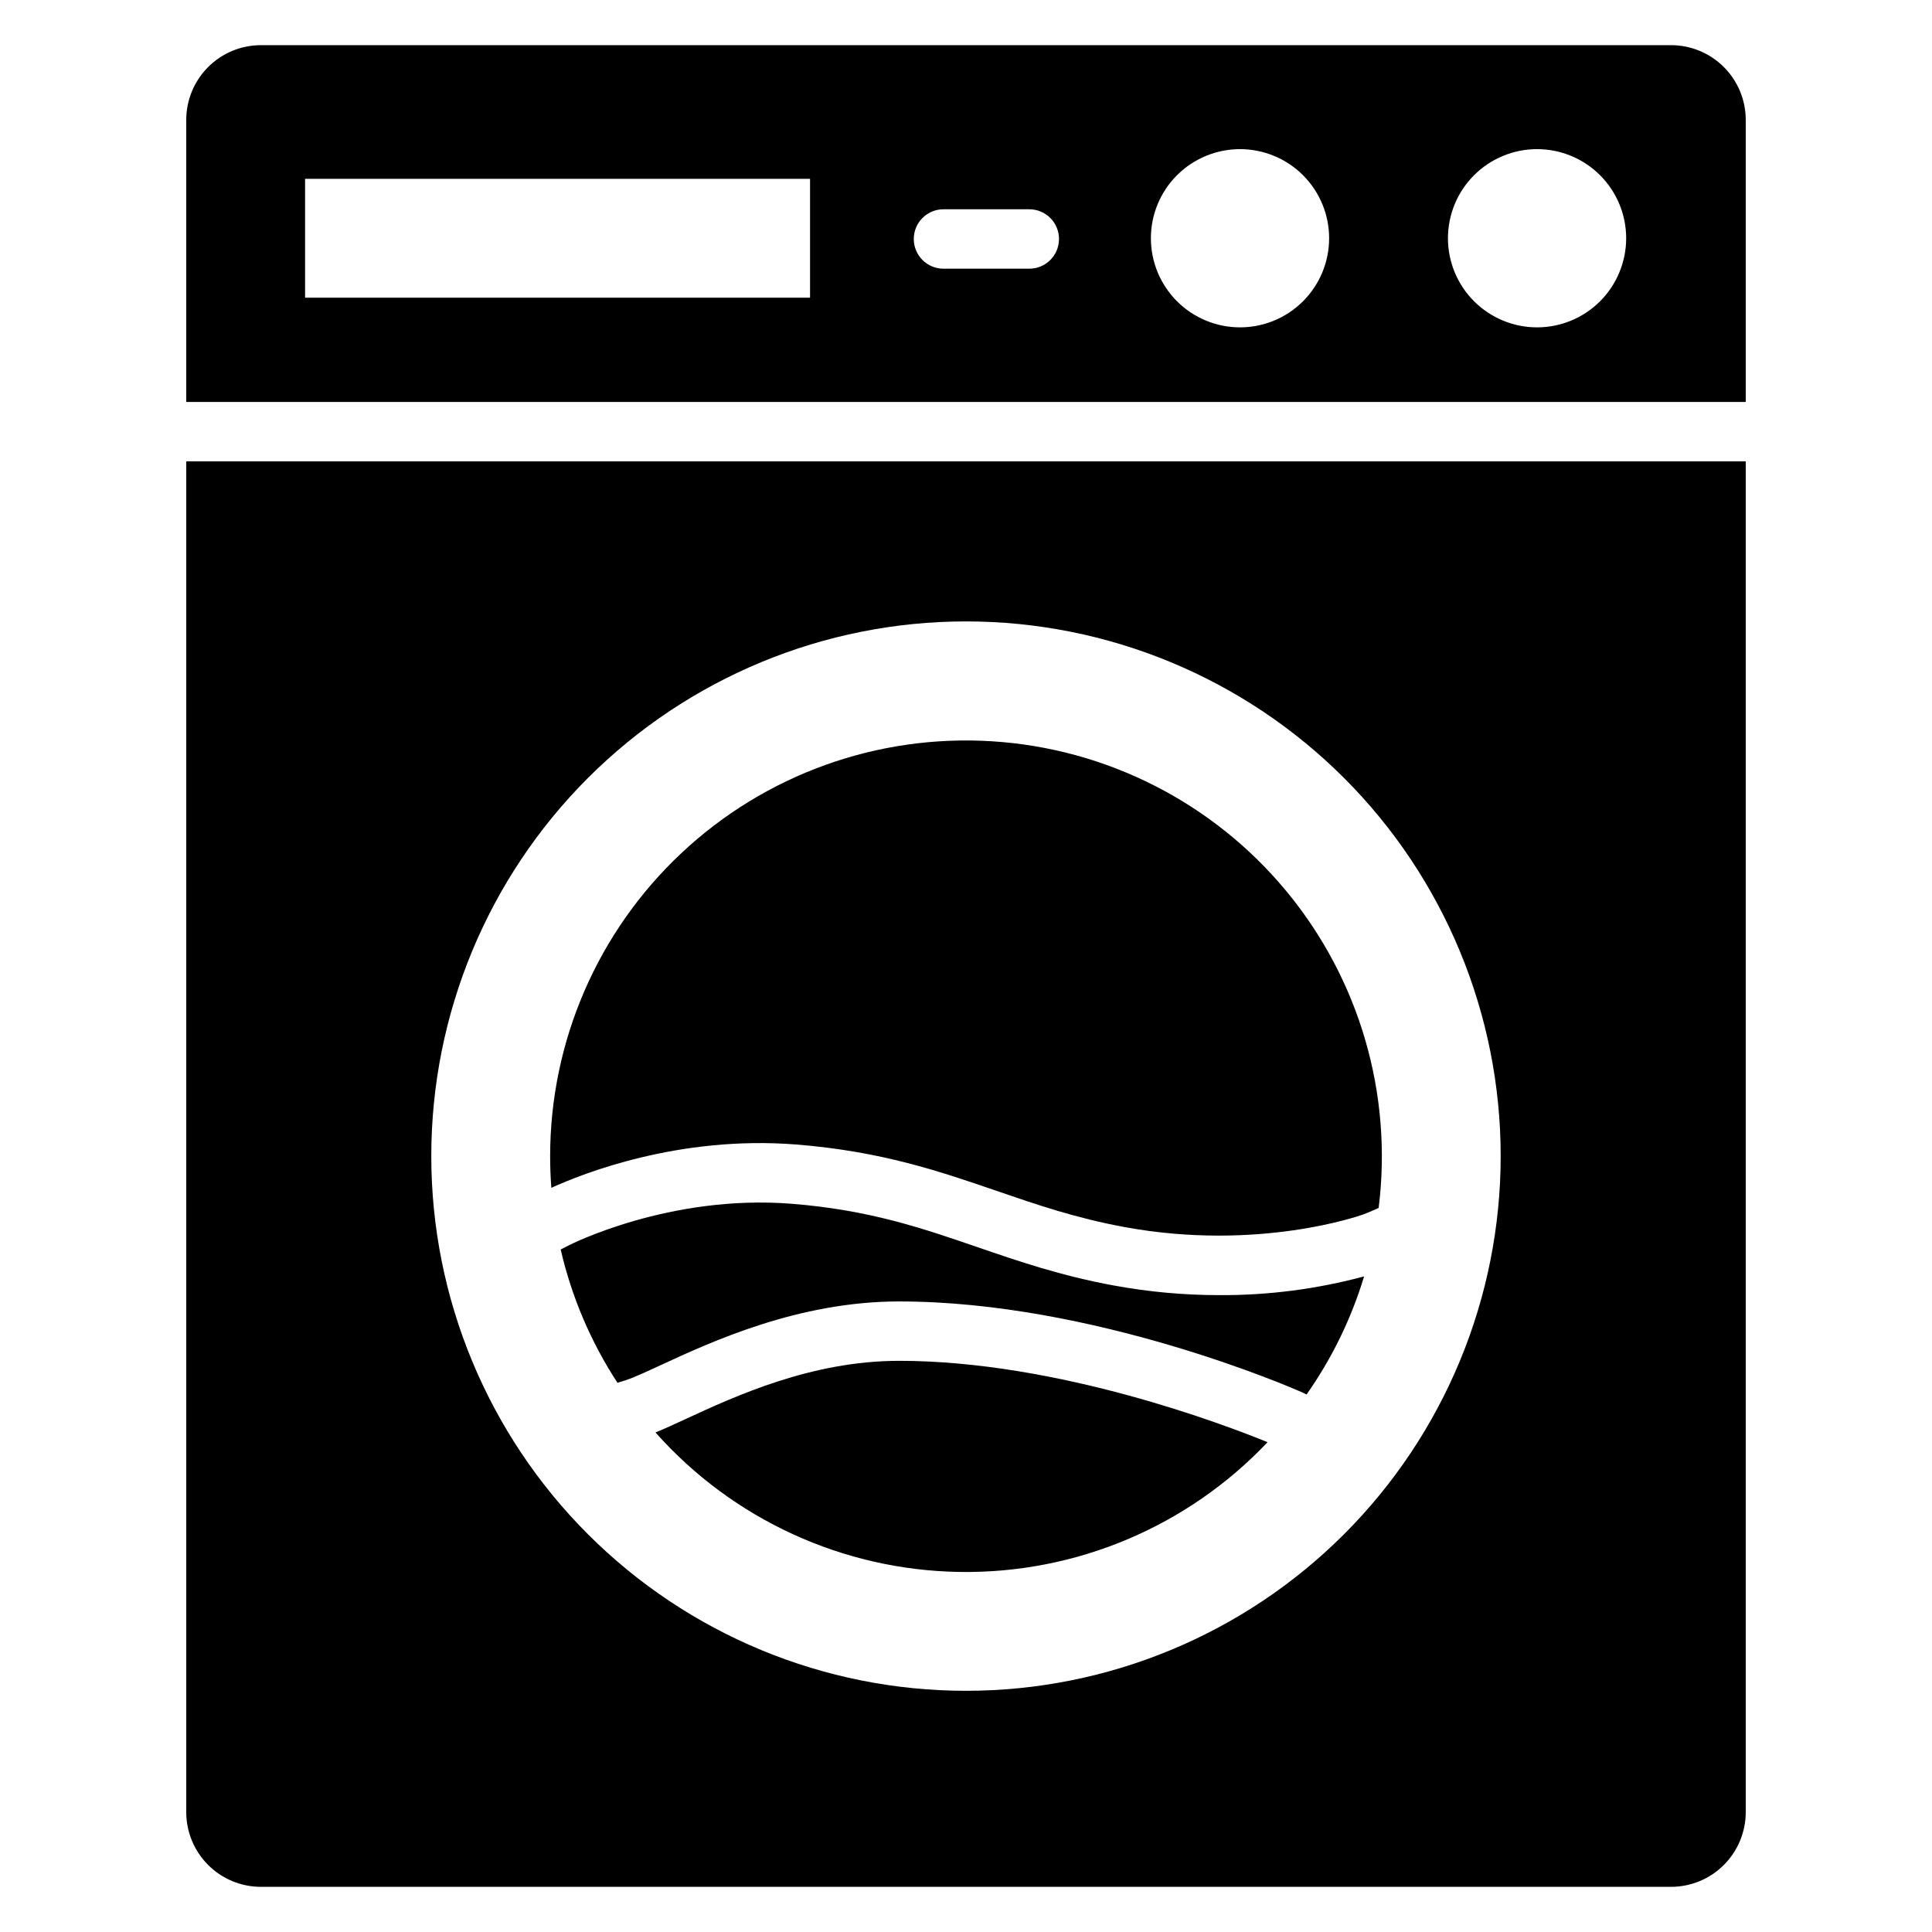 <?xml version="1.0" encoding="UTF-8"?>
<!-- Uploaded to: SVG Repo, www.svgrepo.com, Generator: SVG Repo Mixer Tools -->
<svg fill="#000000" width="800px" height="800px" version="1.1" viewBox="144 144 512 512" xmlns="http://www.w3.org/2000/svg">
 <g>
  <path d="m606.64 175.77c0-5.25-2.086-10.285-5.801-14s-8.75-5.801-14-5.801h-373.68c-5.254 0-10.289 2.086-14.004 5.801-3.711 3.715-5.797 8.75-5.797 14v74.754l413.28 0.004zm-247.97 47.113h-133.82v-31.488h133.82zm58.105-7.676h-22.742c-4.348 0-7.871-3.523-7.871-7.871 0-4.348 3.523-7.875 7.871-7.875h22.742c4.348 0 7.871 3.527 7.871 7.875 0 4.348-3.523 7.871-7.871 7.871zm55.84 15.547c-6.262 0-12.27-2.488-16.699-6.918-4.43-4.43-6.918-10.434-6.918-16.699 0-6.262 2.488-12.27 6.918-16.699 4.43-4.426 10.438-6.914 16.699-6.914 6.266 0 12.27 2.488 16.699 6.914 4.43 4.43 6.918 10.438 6.918 16.699 0 6.266-2.488 12.27-6.918 16.699-4.43 4.43-10.434 6.918-16.699 6.918zm78.719 0h0.004c-6.266 0-12.273-2.488-16.699-6.918-4.43-4.43-6.918-10.434-6.918-16.699 0-6.262 2.488-12.27 6.918-16.699 4.426-4.426 10.434-6.914 16.699-6.914 6.262 0 12.27 2.488 16.699 6.914 4.426 4.43 6.914 10.438 6.914 16.699 0 6.266-2.488 12.27-6.914 16.699-4.43 4.43-10.438 6.918-16.699 6.918z"/>
  <path d="m193.36 266.27v357.96c-0.004 5.25 2.082 10.289 5.797 14 3.711 3.715 8.746 5.801 13.996 5.801h373.69c5.25 0 10.285-2.086 14-5.801 3.711-3.715 5.797-8.75 5.797-14v-357.96zm206.64 325.81c-37.582 0-73.621-14.926-100.2-41.5-26.574-26.574-41.504-62.613-41.504-100.2 0-37.578 14.93-73.621 41.504-100.2 26.574-26.57 62.613-41.5 100.2-41.5 37.578 0 73.621 14.93 100.19 41.5 26.574 26.574 41.504 62.617 41.504 100.2 0 37.582-14.93 73.621-41.504 100.2-26.57 26.574-62.613 41.5-100.19 41.5z"/>
  <path d="m325.63 520.09c-3.051 1.406-5.641 2.606-7.918 3.527 20.477 23.062 49.695 36.473 80.531 36.965 30.84 0.492 60.469-11.984 81.668-34.383-10.906-4.465-55.461-21.566-97.629-21.566-23.203 0-43.332 9.301-56.652 15.457z"/>
  <path d="m439.17 484.67c-14.055-2.582-25.301-6.441-36.176-10.18-14.746-5.066-28.668-9.848-49.199-11.48-32.465-2.57-58.844 10.906-59.102 11.043l-0.105 0.055c-0.691 0.348-1.359 0.691-2 1.023v-0.004c2.898 12.57 7.996 24.527 15.051 35.328 0.754-0.23 1.52-0.469 2.309-0.727 2.027-0.668 5.293-2.176 9.078-3.922 13.688-6.324 36.594-16.91 63.258-16.91 51.633 0 104.29 22.984 106.5 23.961 0.074 0.031 0.148 0.066 0.219 0.098 0.402 0.191 0.816 0.395 1.246 0.605l0.004-0.004c6.715-9.555 11.863-20.121 15.25-31.297-12.488 3.359-25.375 5.027-38.309 4.965-9.398 0.004-18.781-0.852-28.023-2.555z"/>
  <path d="m355.05 447.31c22.512 1.789 38.047 7.125 53.066 12.285 10.805 3.711 21.008 7.215 33.906 9.59 35.574 6.543 62.734-3.164 63.004-3.266 1.406-0.504 2.867-1.121 4.328-1.805h0.004c3.773-30.176-5.09-60.574-24.496-83.992-19.406-23.422-47.625-37.777-77.98-39.676-30.355-1.902-60.145 8.828-82.316 29.648-22.172 20.816-34.758 49.871-34.773 80.285 0 2.828 0.105 5.629 0.32 8.406 8.18-3.738 33.781-13.949 64.938-11.477z"/>
 </g>
</svg>